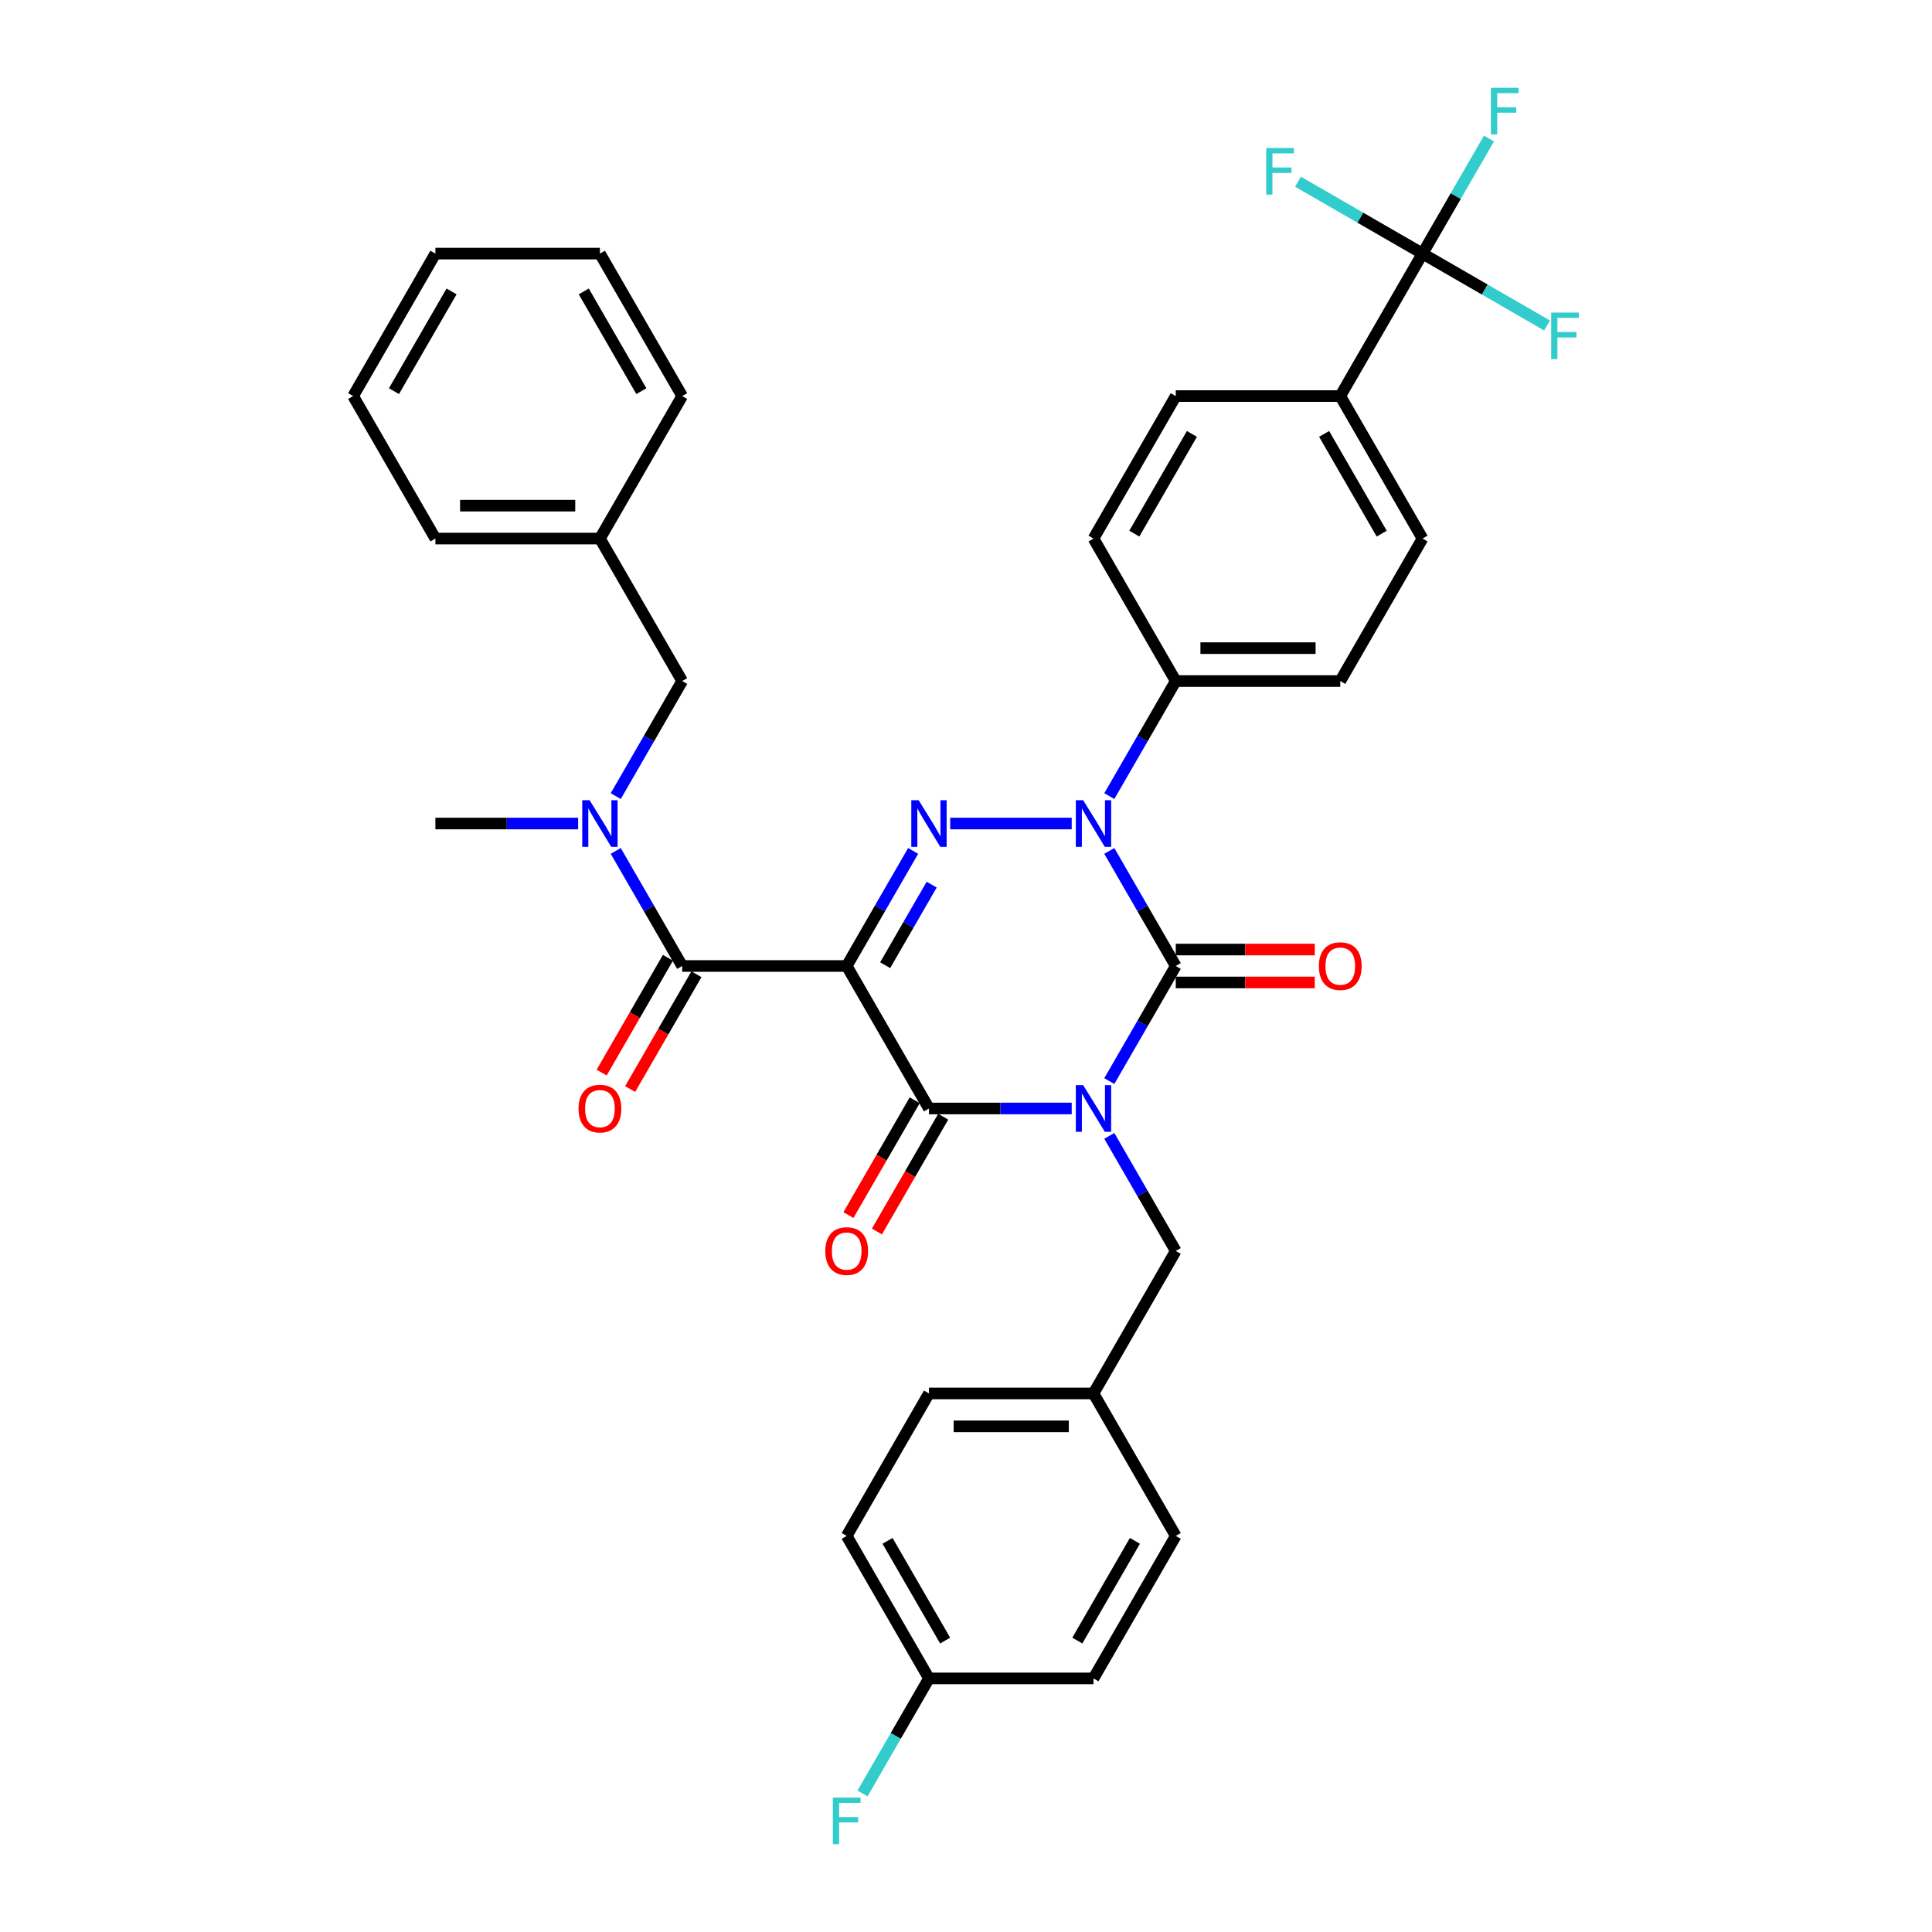 <?xml version='1.0' encoding='iso-8859-1'?>
<svg version='1.1' baseProfile='full'
              xmlns='http://www.w3.org/2000/svg'
                      xmlns:rdkit='http://www.rdkit.org/xml'
                      xmlns:xlink='http://www.w3.org/1999/xlink'
                  xml:space='preserve'
width='1000px' height='1000px' viewBox='0 0 1000 1000'>
<!-- END OF HEADER -->
<rect style='opacity:1.0;fill:#FFFFFF;stroke:none' width='1000' height='1000' x='0' y='0'> </rect>
<path class='bond-0' d='M 574.178,559.561 L 591.371,529.78' style='fill:none;fill-rule:evenodd;stroke:#0000FF;stroke-width:6px;stroke-linecap:butt;stroke-linejoin:miter;stroke-opacity:1' />
<path class='bond-0' d='M 591.371,529.78 L 608.565,500' style='fill:none;fill-rule:evenodd;stroke:#000000;stroke-width:6px;stroke-linecap:butt;stroke-linejoin:miter;stroke-opacity:1' />
<path class='bond-1' d='M 554.712,573.748 L 517.771,573.748' style='fill:none;fill-rule:evenodd;stroke:#0000FF;stroke-width:6px;stroke-linecap:butt;stroke-linejoin:miter;stroke-opacity:1' />
<path class='bond-1' d='M 517.771,573.748 L 480.83,573.748' style='fill:none;fill-rule:evenodd;stroke:#000000;stroke-width:6px;stroke-linecap:butt;stroke-linejoin:miter;stroke-opacity:1' />
<path class='bond-2' d='M 574.178,587.935 L 591.371,617.715' style='fill:none;fill-rule:evenodd;stroke:#0000FF;stroke-width:6px;stroke-linecap:butt;stroke-linejoin:miter;stroke-opacity:1' />
<path class='bond-2' d='M 591.371,617.715 L 608.565,647.496' style='fill:none;fill-rule:evenodd;stroke:#000000;stroke-width:6px;stroke-linecap:butt;stroke-linejoin:miter;stroke-opacity:1' />
<path class='bond-3' d='M 608.565,500 L 591.371,470.22' style='fill:none;fill-rule:evenodd;stroke:#000000;stroke-width:6px;stroke-linecap:butt;stroke-linejoin:miter;stroke-opacity:1' />
<path class='bond-3' d='M 591.371,470.22 L 574.178,440.439' style='fill:none;fill-rule:evenodd;stroke:#0000FF;stroke-width:6px;stroke-linecap:butt;stroke-linejoin:miter;stroke-opacity:1' />
<path class='bond-4' d='M 608.565,508.516 L 644.544,508.516' style='fill:none;fill-rule:evenodd;stroke:#000000;stroke-width:6px;stroke-linecap:butt;stroke-linejoin:miter;stroke-opacity:1' />
<path class='bond-4' d='M 644.544,508.516 L 680.523,508.516' style='fill:none;fill-rule:evenodd;stroke:#FF0000;stroke-width:6px;stroke-linecap:butt;stroke-linejoin:miter;stroke-opacity:1' />
<path class='bond-4' d='M 608.565,491.484 L 644.544,491.484' style='fill:none;fill-rule:evenodd;stroke:#000000;stroke-width:6px;stroke-linecap:butt;stroke-linejoin:miter;stroke-opacity:1' />
<path class='bond-4' d='M 644.544,491.484 L 680.523,491.484' style='fill:none;fill-rule:evenodd;stroke:#FF0000;stroke-width:6px;stroke-linecap:butt;stroke-linejoin:miter;stroke-opacity:1' />
<path class='bond-5' d='M 574.178,412.065 L 591.371,382.285' style='fill:none;fill-rule:evenodd;stroke:#0000FF;stroke-width:6px;stroke-linecap:butt;stroke-linejoin:miter;stroke-opacity:1' />
<path class='bond-5' d='M 591.371,382.285 L 608.565,352.504' style='fill:none;fill-rule:evenodd;stroke:#000000;stroke-width:6px;stroke-linecap:butt;stroke-linejoin:miter;stroke-opacity:1' />
<path class='bond-6' d='M 554.712,426.252 L 491.823,426.252' style='fill:none;fill-rule:evenodd;stroke:#0000FF;stroke-width:6px;stroke-linecap:butt;stroke-linejoin:miter;stroke-opacity:1' />
<path class='bond-7' d='M 472.639,440.439 L 455.445,470.22' style='fill:none;fill-rule:evenodd;stroke:#0000FF;stroke-width:6px;stroke-linecap:butt;stroke-linejoin:miter;stroke-opacity:1' />
<path class='bond-7' d='M 455.445,470.22 L 438.252,500' style='fill:none;fill-rule:evenodd;stroke:#000000;stroke-width:6px;stroke-linecap:butt;stroke-linejoin:miter;stroke-opacity:1' />
<path class='bond-7' d='M 482.231,457.889 L 470.195,478.735' style='fill:none;fill-rule:evenodd;stroke:#0000FF;stroke-width:6px;stroke-linecap:butt;stroke-linejoin:miter;stroke-opacity:1' />
<path class='bond-7' d='M 470.195,478.735 L 458.159,499.582' style='fill:none;fill-rule:evenodd;stroke:#000000;stroke-width:6px;stroke-linecap:butt;stroke-linejoin:miter;stroke-opacity:1' />
<path class='bond-8' d='M 438.252,500 L 353.095,500' style='fill:none;fill-rule:evenodd;stroke:#000000;stroke-width:6px;stroke-linecap:butt;stroke-linejoin:miter;stroke-opacity:1' />
<path class='bond-9' d='M 438.252,500 L 480.83,573.748' style='fill:none;fill-rule:evenodd;stroke:#000000;stroke-width:6px;stroke-linecap:butt;stroke-linejoin:miter;stroke-opacity:1' />
<path class='bond-10' d='M 473.455,569.49 L 456.301,599.202' style='fill:none;fill-rule:evenodd;stroke:#000000;stroke-width:6px;stroke-linecap:butt;stroke-linejoin:miter;stroke-opacity:1' />
<path class='bond-10' d='M 456.301,599.202 L 439.147,628.915' style='fill:none;fill-rule:evenodd;stroke:#FF0000;stroke-width:6px;stroke-linecap:butt;stroke-linejoin:miter;stroke-opacity:1' />
<path class='bond-10' d='M 488.205,578.006 L 471.051,607.718' style='fill:none;fill-rule:evenodd;stroke:#000000;stroke-width:6px;stroke-linecap:butt;stroke-linejoin:miter;stroke-opacity:1' />
<path class='bond-10' d='M 471.051,607.718 L 453.896,637.43' style='fill:none;fill-rule:evenodd;stroke:#FF0000;stroke-width:6px;stroke-linecap:butt;stroke-linejoin:miter;stroke-opacity:1' />
<path class='bond-11' d='M 310.517,131.261 L 353.095,205.008' style='fill:none;fill-rule:evenodd;stroke:#000000;stroke-width:6px;stroke-linecap:butt;stroke-linejoin:miter;stroke-opacity:1' />
<path class='bond-11' d='M 302.154,150.838 L 331.959,202.462' style='fill:none;fill-rule:evenodd;stroke:#000000;stroke-width:6px;stroke-linecap:butt;stroke-linejoin:miter;stroke-opacity:1' />
<path class='bond-12' d='M 310.517,131.261 L 225.36,131.261' style='fill:none;fill-rule:evenodd;stroke:#000000;stroke-width:6px;stroke-linecap:butt;stroke-linejoin:miter;stroke-opacity:1' />
<path class='bond-13' d='M 345.72,495.742 L 328.566,525.454' style='fill:none;fill-rule:evenodd;stroke:#000000;stroke-width:6px;stroke-linecap:butt;stroke-linejoin:miter;stroke-opacity:1' />
<path class='bond-13' d='M 328.566,525.454 L 311.412,555.167' style='fill:none;fill-rule:evenodd;stroke:#FF0000;stroke-width:6px;stroke-linecap:butt;stroke-linejoin:miter;stroke-opacity:1' />
<path class='bond-13' d='M 360.47,504.258 L 343.315,533.97' style='fill:none;fill-rule:evenodd;stroke:#000000;stroke-width:6px;stroke-linecap:butt;stroke-linejoin:miter;stroke-opacity:1' />
<path class='bond-13' d='M 343.315,533.97 L 326.161,563.682' style='fill:none;fill-rule:evenodd;stroke:#FF0000;stroke-width:6px;stroke-linecap:butt;stroke-linejoin:miter;stroke-opacity:1' />
<path class='bond-14' d='M 353.095,500 L 335.901,470.22' style='fill:none;fill-rule:evenodd;stroke:#000000;stroke-width:6px;stroke-linecap:butt;stroke-linejoin:miter;stroke-opacity:1' />
<path class='bond-14' d='M 335.901,470.22 L 318.708,440.439' style='fill:none;fill-rule:evenodd;stroke:#0000FF;stroke-width:6px;stroke-linecap:butt;stroke-linejoin:miter;stroke-opacity:1' />
<path class='bond-15' d='M 318.708,412.065 L 335.901,382.285' style='fill:none;fill-rule:evenodd;stroke:#0000FF;stroke-width:6px;stroke-linecap:butt;stroke-linejoin:miter;stroke-opacity:1' />
<path class='bond-15' d='M 335.901,382.285 L 353.095,352.504' style='fill:none;fill-rule:evenodd;stroke:#000000;stroke-width:6px;stroke-linecap:butt;stroke-linejoin:miter;stroke-opacity:1' />
<path class='bond-16' d='M 299.242,426.252 L 262.301,426.252' style='fill:none;fill-rule:evenodd;stroke:#0000FF;stroke-width:6px;stroke-linecap:butt;stroke-linejoin:miter;stroke-opacity:1' />
<path class='bond-16' d='M 262.301,426.252 L 225.36,426.252' style='fill:none;fill-rule:evenodd;stroke:#000000;stroke-width:6px;stroke-linecap:butt;stroke-linejoin:miter;stroke-opacity:1' />
<path class='bond-17' d='M 225.36,131.261 L 182.782,205.008' style='fill:none;fill-rule:evenodd;stroke:#000000;stroke-width:6px;stroke-linecap:butt;stroke-linejoin:miter;stroke-opacity:1' />
<path class='bond-17' d='M 233.723,150.838 L 203.918,202.462' style='fill:none;fill-rule:evenodd;stroke:#000000;stroke-width:6px;stroke-linecap:butt;stroke-linejoin:miter;stroke-opacity:1' />
<path class='bond-18' d='M 182.782,205.008 L 225.36,278.756' style='fill:none;fill-rule:evenodd;stroke:#000000;stroke-width:6px;stroke-linecap:butt;stroke-linejoin:miter;stroke-opacity:1' />
<path class='bond-19' d='M 480.83,868.739 L 463.636,898.52' style='fill:none;fill-rule:evenodd;stroke:#000000;stroke-width:6px;stroke-linecap:butt;stroke-linejoin:miter;stroke-opacity:1' />
<path class='bond-19' d='M 463.636,898.52 L 446.443,928.3' style='fill:none;fill-rule:evenodd;stroke:#33CCCC;stroke-width:6px;stroke-linecap:butt;stroke-linejoin:miter;stroke-opacity:1' />
<path class='bond-20' d='M 480.83,868.739 L 438.252,794.992' style='fill:none;fill-rule:evenodd;stroke:#000000;stroke-width:6px;stroke-linecap:butt;stroke-linejoin:miter;stroke-opacity:1' />
<path class='bond-20' d='M 489.193,849.162 L 459.388,797.538' style='fill:none;fill-rule:evenodd;stroke:#000000;stroke-width:6px;stroke-linecap:butt;stroke-linejoin:miter;stroke-opacity:1' />
<path class='bond-21' d='M 480.83,868.739 L 565.987,868.739' style='fill:none;fill-rule:evenodd;stroke:#000000;stroke-width:6px;stroke-linecap:butt;stroke-linejoin:miter;stroke-opacity:1' />
<path class='bond-22' d='M 608.565,647.496 L 565.987,721.244' style='fill:none;fill-rule:evenodd;stroke:#000000;stroke-width:6px;stroke-linecap:butt;stroke-linejoin:miter;stroke-opacity:1' />
<path class='bond-23' d='M 565.987,721.244 L 608.565,794.992' style='fill:none;fill-rule:evenodd;stroke:#000000;stroke-width:6px;stroke-linecap:butt;stroke-linejoin:miter;stroke-opacity:1' />
<path class='bond-24' d='M 565.987,721.244 L 480.83,721.244' style='fill:none;fill-rule:evenodd;stroke:#000000;stroke-width:6px;stroke-linecap:butt;stroke-linejoin:miter;stroke-opacity:1' />
<path class='bond-24' d='M 553.213,738.275 L 493.604,738.275' style='fill:none;fill-rule:evenodd;stroke:#000000;stroke-width:6px;stroke-linecap:butt;stroke-linejoin:miter;stroke-opacity:1' />
<path class='bond-25' d='M 736.3,131.261 L 693.722,205.008' style='fill:none;fill-rule:evenodd;stroke:#000000;stroke-width:6px;stroke-linecap:butt;stroke-linejoin:miter;stroke-opacity:1' />
<path class='bond-26' d='M 736.3,131.261 L 753.494,101.48' style='fill:none;fill-rule:evenodd;stroke:#000000;stroke-width:6px;stroke-linecap:butt;stroke-linejoin:miter;stroke-opacity:1' />
<path class='bond-26' d='M 753.494,101.48 L 770.688,71.7' style='fill:none;fill-rule:evenodd;stroke:#33CCCC;stroke-width:6px;stroke-linecap:butt;stroke-linejoin:miter;stroke-opacity:1' />
<path class='bond-27' d='M 736.3,131.261 L 768.525,149.865' style='fill:none;fill-rule:evenodd;stroke:#000000;stroke-width:6px;stroke-linecap:butt;stroke-linejoin:miter;stroke-opacity:1' />
<path class='bond-27' d='M 768.525,149.865 L 800.749,168.47' style='fill:none;fill-rule:evenodd;stroke:#33CCCC;stroke-width:6px;stroke-linecap:butt;stroke-linejoin:miter;stroke-opacity:1' />
<path class='bond-28' d='M 736.3,131.261 L 704.076,112.656' style='fill:none;fill-rule:evenodd;stroke:#000000;stroke-width:6px;stroke-linecap:butt;stroke-linejoin:miter;stroke-opacity:1' />
<path class='bond-28' d='M 704.076,112.656 L 671.852,94.051' style='fill:none;fill-rule:evenodd;stroke:#33CCCC;stroke-width:6px;stroke-linecap:butt;stroke-linejoin:miter;stroke-opacity:1' />
<path class='bond-29' d='M 693.722,205.008 L 736.3,278.756' style='fill:none;fill-rule:evenodd;stroke:#000000;stroke-width:6px;stroke-linecap:butt;stroke-linejoin:miter;stroke-opacity:1' />
<path class='bond-29' d='M 685.359,224.586 L 715.164,276.21' style='fill:none;fill-rule:evenodd;stroke:#000000;stroke-width:6px;stroke-linecap:butt;stroke-linejoin:miter;stroke-opacity:1' />
<path class='bond-30' d='M 693.722,205.008 L 608.565,205.008' style='fill:none;fill-rule:evenodd;stroke:#000000;stroke-width:6px;stroke-linecap:butt;stroke-linejoin:miter;stroke-opacity:1' />
<path class='bond-31' d='M 736.3,278.756 L 693.722,352.504' style='fill:none;fill-rule:evenodd;stroke:#000000;stroke-width:6px;stroke-linecap:butt;stroke-linejoin:miter;stroke-opacity:1' />
<path class='bond-32' d='M 608.565,205.008 L 565.987,278.756' style='fill:none;fill-rule:evenodd;stroke:#000000;stroke-width:6px;stroke-linecap:butt;stroke-linejoin:miter;stroke-opacity:1' />
<path class='bond-32' d='M 616.928,224.586 L 587.123,276.21' style='fill:none;fill-rule:evenodd;stroke:#000000;stroke-width:6px;stroke-linecap:butt;stroke-linejoin:miter;stroke-opacity:1' />
<path class='bond-33' d='M 608.565,352.504 L 565.987,278.756' style='fill:none;fill-rule:evenodd;stroke:#000000;stroke-width:6px;stroke-linecap:butt;stroke-linejoin:miter;stroke-opacity:1' />
<path class='bond-34' d='M 608.565,352.504 L 693.722,352.504' style='fill:none;fill-rule:evenodd;stroke:#000000;stroke-width:6px;stroke-linecap:butt;stroke-linejoin:miter;stroke-opacity:1' />
<path class='bond-34' d='M 621.339,335.473 L 680.948,335.473' style='fill:none;fill-rule:evenodd;stroke:#000000;stroke-width:6px;stroke-linecap:butt;stroke-linejoin:miter;stroke-opacity:1' />
<path class='bond-35' d='M 438.252,794.992 L 480.83,721.244' style='fill:none;fill-rule:evenodd;stroke:#000000;stroke-width:6px;stroke-linecap:butt;stroke-linejoin:miter;stroke-opacity:1' />
<path class='bond-36' d='M 565.987,868.739 L 608.565,794.992' style='fill:none;fill-rule:evenodd;stroke:#000000;stroke-width:6px;stroke-linecap:butt;stroke-linejoin:miter;stroke-opacity:1' />
<path class='bond-36' d='M 557.624,849.162 L 587.429,797.538' style='fill:none;fill-rule:evenodd;stroke:#000000;stroke-width:6px;stroke-linecap:butt;stroke-linejoin:miter;stroke-opacity:1' />
<path class='bond-37' d='M 225.36,278.756 L 310.517,278.756' style='fill:none;fill-rule:evenodd;stroke:#000000;stroke-width:6px;stroke-linecap:butt;stroke-linejoin:miter;stroke-opacity:1' />
<path class='bond-37' d='M 238.134,261.725 L 297.743,261.725' style='fill:none;fill-rule:evenodd;stroke:#000000;stroke-width:6px;stroke-linecap:butt;stroke-linejoin:miter;stroke-opacity:1' />
<path class='bond-38' d='M 310.517,278.756 L 353.095,205.008' style='fill:none;fill-rule:evenodd;stroke:#000000;stroke-width:6px;stroke-linecap:butt;stroke-linejoin:miter;stroke-opacity:1' />
<path class='bond-39' d='M 310.517,278.756 L 353.095,352.504' style='fill:none;fill-rule:evenodd;stroke:#000000;stroke-width:6px;stroke-linecap:butt;stroke-linejoin:miter;stroke-opacity:1' />
<path  class='atom-0' d='M 560.656 561.69
L 568.559 574.463
Q 569.342 575.724, 570.602 578.006
Q 571.863 580.288, 571.931 580.424
L 571.931 561.69
L 575.133 561.69
L 575.133 585.806
L 571.829 585.806
L 563.347 571.84
Q 562.359 570.205, 561.303 568.332
Q 560.281 566.458, 559.975 565.879
L 559.975 585.806
L 556.841 585.806
L 556.841 561.69
L 560.656 561.69
' fill='#0000FF'/>
<path  class='atom-2' d='M 560.656 414.194
L 568.559 426.967
Q 569.342 428.228, 570.602 430.51
Q 571.863 432.792, 571.931 432.928
L 571.931 414.194
L 575.133 414.194
L 575.133 438.31
L 571.829 438.31
L 563.347 424.345
Q 562.359 422.71, 561.303 420.836
Q 560.281 418.963, 559.975 418.384
L 559.975 438.31
L 556.841 438.31
L 556.841 414.194
L 560.656 414.194
' fill='#0000FF'/>
<path  class='atom-3' d='M 475.499 414.194
L 483.402 426.967
Q 484.185 428.228, 485.446 430.51
Q 486.706 432.792, 486.774 432.928
L 486.774 414.194
L 489.976 414.194
L 489.976 438.31
L 486.672 438.31
L 478.19 424.345
Q 477.202 422.71, 476.147 420.836
Q 475.125 418.963, 474.818 418.384
L 474.818 438.31
L 471.684 438.31
L 471.684 414.194
L 475.499 414.194
' fill='#0000FF'/>
<path  class='atom-7' d='M 427.181 647.564
Q 427.181 641.773, 430.043 638.537
Q 432.904 635.301, 438.252 635.301
Q 443.6 635.301, 446.461 638.537
Q 449.322 641.773, 449.322 647.564
Q 449.322 653.423, 446.427 656.761
Q 443.532 660.065, 438.252 660.065
Q 432.938 660.065, 430.043 656.761
Q 427.181 653.457, 427.181 647.564
M 438.252 657.34
Q 441.931 657.34, 443.906 654.887
Q 445.916 652.401, 445.916 647.564
Q 445.916 642.829, 443.906 640.445
Q 441.931 638.026, 438.252 638.026
Q 434.573 638.026, 432.563 640.411
Q 430.588 642.795, 430.588 647.564
Q 430.588 652.435, 432.563 654.887
Q 434.573 657.34, 438.252 657.34
' fill='#FF0000'/>
<path  class='atom-8' d='M 682.652 500.068
Q 682.652 494.277, 685.513 491.042
Q 688.374 487.806, 693.722 487.806
Q 699.07 487.806, 701.931 491.042
Q 704.792 494.277, 704.792 500.068
Q 704.792 505.927, 701.897 509.265
Q 699.002 512.569, 693.722 512.569
Q 688.408 512.569, 685.513 509.265
Q 682.652 505.961, 682.652 500.068
M 693.722 509.844
Q 697.401 509.844, 699.376 507.392
Q 701.386 504.905, 701.386 500.068
Q 701.386 495.333, 699.376 492.949
Q 697.401 490.531, 693.722 490.531
Q 690.043 490.531, 688.033 492.915
Q 686.058 495.299, 686.058 500.068
Q 686.058 504.939, 688.033 507.392
Q 690.043 509.844, 693.722 509.844
' fill='#FF0000'/>
<path  class='atom-10' d='M 299.446 573.816
Q 299.446 568.025, 302.308 564.789
Q 305.169 561.553, 310.517 561.553
Q 315.865 561.553, 318.726 564.789
Q 321.587 568.025, 321.587 573.816
Q 321.587 579.675, 318.692 583.013
Q 315.796 586.317, 310.517 586.317
Q 305.203 586.317, 302.308 583.013
Q 299.446 579.709, 299.446 573.816
M 310.517 583.592
Q 314.195 583.592, 316.171 581.139
Q 318.181 578.653, 318.181 573.816
Q 318.181 569.081, 316.171 566.697
Q 314.195 564.278, 310.517 564.278
Q 306.838 564.278, 304.828 566.663
Q 302.853 569.047, 302.853 573.816
Q 302.853 578.687, 304.828 581.139
Q 306.838 583.592, 310.517 583.592
' fill='#FF0000'/>
<path  class='atom-11' d='M 305.186 414.194
L 313.088 426.967
Q 313.872 428.228, 315.132 430.51
Q 316.393 432.792, 316.461 432.928
L 316.461 414.194
L 319.663 414.194
L 319.663 438.31
L 316.358 438.31
L 307.877 424.345
Q 306.889 422.71, 305.833 420.836
Q 304.811 418.963, 304.505 418.384
L 304.505 438.31
L 301.371 438.31
L 301.371 414.194
L 305.186 414.194
' fill='#0000FF'/>
<path  class='atom-19' d='M 771.708 45.455
L 786.049 45.455
L 786.049 48.214
L 774.944 48.214
L 774.944 55.537
L 784.823 55.537
L 784.823 58.33
L 774.944 58.33
L 774.944 69.571
L 771.708 69.571
L 771.708 45.455
' fill='#33CCCC'/>
<path  class='atom-20' d='M 802.878 161.781
L 817.218 161.781
L 817.218 164.54
L 806.114 164.54
L 806.114 171.863
L 815.992 171.863
L 815.992 174.656
L 806.114 174.656
L 806.114 185.897
L 802.878 185.897
L 802.878 161.781
' fill='#33CCCC'/>
<path  class='atom-21' d='M 655.382 76.624
L 669.723 76.624
L 669.723 79.383
L 658.618 79.383
L 658.618 86.707
L 668.496 86.707
L 668.496 89.5
L 658.618 89.5
L 658.618 100.74
L 655.382 100.74
L 655.382 76.624
' fill='#33CCCC'/>
<path  class='atom-27' d='M 431.082 930.429
L 445.422 930.429
L 445.422 933.188
L 434.318 933.188
L 434.318 940.512
L 444.196 940.512
L 444.196 943.305
L 434.318 943.305
L 434.318 954.545
L 431.082 954.545
L 431.082 930.429
' fill='#33CCCC'/>
</svg>
